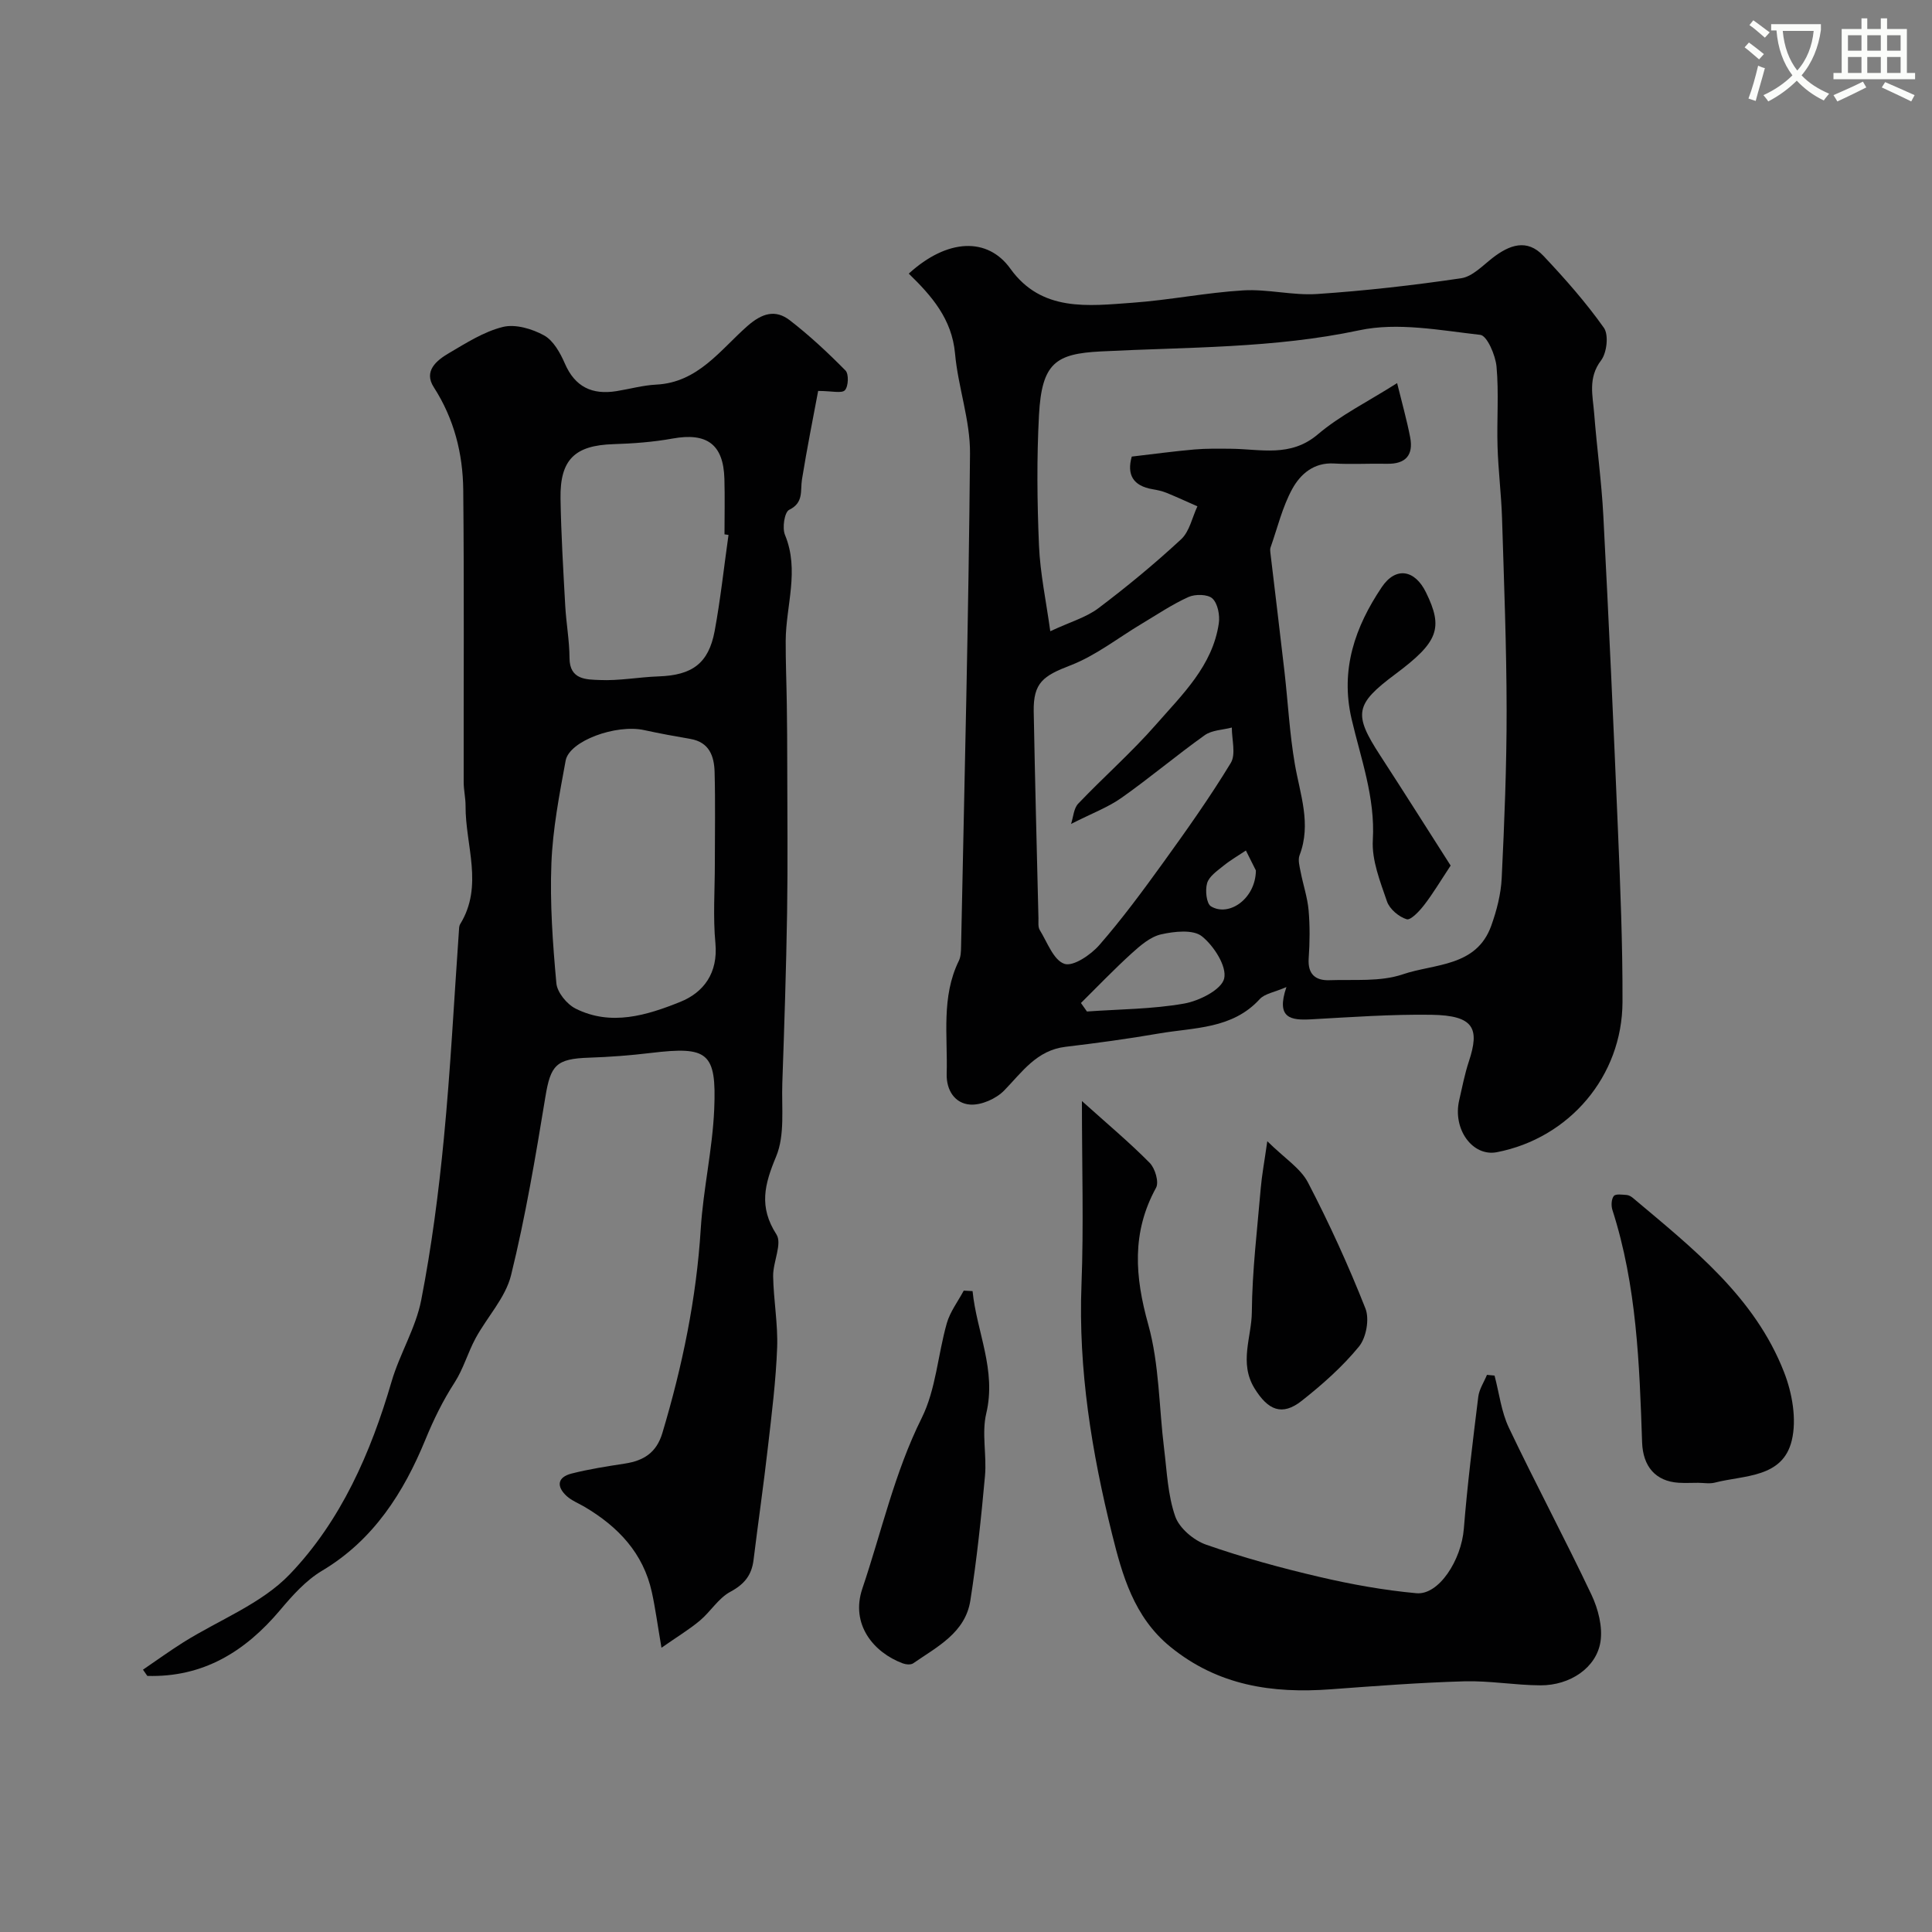 <svg enable-background="new 0 0 400 400" viewBox="0 0 400 400" xmlns="http://www.w3.org/2000/svg"><rect x="0" y="0" width="400" height="400" fill="#808080" stroke="none"/><path d="m362.1 8.8c1.1.8 2.1 1.6 3.1 2.4l-1 1.1c-1.3-1.1-2.3-2-3-2.5zm1.9 4.8c.5.2.9.4 1.4.5-.6 2.3-1.3 4.5-1.9 6.8l-1.5-.5c.8-2.1 1.4-4.3 2-6.8zm-1-9.4c1.3.9 2.4 1.8 3.4 2.5l-1 1.1c-1.4-1.2-2.4-2.1-3.2-2.6zm3.7 2.2v-1.4h10.3v1.2c-.5 3.6-1.8 6.8-4 9.4 1.5 1.6 3.4 2.8 5.7 3.8-.3.4-.7.8-1.1 1.4-2.3-1.1-4.1-2.5-5.6-4.1-1.6 1.6-3.6 3.1-5.9 4.3-.3-.5-.7-.9-1-1.3 2.4-1.1 4.4-2.5 6-4.1-1.9-2.5-3-5.6-3.3-9.3h-1.1zm8.8 0h-6.4c.3 3.3 1.3 6 3 8.2 2-2.2 3.1-5.1 3.4-8.2z" fill="#fbfcfa"/><path d="m385.3 3.8h1.3v2.2h2.8v-2.2h1.3v2.2h4.1v9.1h1.7v1.3h-16.9v-1.3h1.7v-9.1h4.1v-2.2zm.4 13.1.7 1.2c-1.8.9-3.8 1.9-6 2.9-.2-.4-.5-.8-.8-1.3 2.3-1 4.3-1.9 6.1-2.8zm-3.1-6.4h2.8v-3.2h-2.8zm0 4.6h2.8v-3.3h-2.8zm4-4.6h2.8v-3.2h-2.8zm0 4.6h2.8v-3.3h-2.8zm3.7 1.9c2.1.9 4.1 1.8 6.1 2.7l-.7 1.3c-2.2-1.1-4.2-2-6.1-2.9zm3.2-9.7h-2.8v3.2h2.8zm-2.8 7.8h2.8v-3.3h-2.8z" fill="#fbfcfa"/><g fill="#010102"><path d="m188.15 56.65c8-7.29 16.32-7.6 21.04-1.02 6.46 9 16.11 7.71 25.28 7.05 7.67-.55 15.26-2.1 22.93-2.56 5.07-.3 10.25 1.09 15.31.75 9.97-.67 19.92-1.8 29.8-3.26 2.33-.34 4.46-2.62 6.51-4.21 3.47-2.69 7.12-4.06 10.53-.43 4.45 4.72 8.78 9.62 12.52 14.9 1.03 1.46.61 5.16-.58 6.74-2.77 3.63-1.72 7.32-1.43 11.04.55 7.04 1.52 14.05 1.89 21.09 1.13 21.63 2.12 43.27 3.02 64.91.5 11.93.99 23.87.95 35.8-.05 15.39-11.03 28.2-26.01 31.1-5.03.97-9.19-4.75-7.8-10.76.62-2.69 1.14-5.43 2.01-8.05 2.23-6.76 1.14-9.51-7.77-9.64-8.28-.12-16.58.48-24.86.94-4.17.23-7.38-.14-5.15-6.68-2.51 1.09-4.49 1.36-5.52 2.49-5.7 6.24-13.56 5.86-20.86 7.12-6.42 1.11-12.89 1.99-19.36 2.76-5.98.72-8.97 5.22-12.7 9.05-1.67 1.71-4.73 3.07-7.04 2.91-3.14-.22-4.96-2.94-4.86-6.38.23-7.86-1.16-15.89 2.52-23.39.41-.84.44-1.92.46-2.9.69-34.03 1.56-68.07 1.85-102.1.06-6.9-2.48-13.78-3.1-20.73-.65-7.17-4.85-11.94-9.58-16.54zm29.3 74.04c4.15-1.94 7.41-2.85 9.94-4.75 5.94-4.48 11.7-9.24 17.15-14.29 1.74-1.61 2.28-4.51 3.37-6.82-2.13-.94-4.25-1.92-6.41-2.8-.89-.36-1.86-.57-2.81-.73-4.16-.69-5.42-3.07-4.37-6.77 4.49-.52 8.71-1.1 12.95-1.47 2.51-.22 5.04-.17 7.57-.15 6.15.05 12.31 1.84 17.99-2.97 4.65-3.95 10.29-6.73 16.43-10.62 1.01 4.12 2.01 7.64 2.7 11.22.71 3.7-.95 5.56-4.8 5.48-3.66-.08-7.34.15-10.99-.06-4.18-.24-6.94 2.22-8.61 5.25-2.06 3.75-3.07 8.07-4.51 12.15-.11.3-.07.67-.04.99.98 8.27 1.99 16.54 2.94 24.82.72 6.34 1.05 12.74 2.13 19.01 1.08 6.29 3.47 12.4.98 18.89-.37.97 0 2.3.22 3.43.51 2.66 1.41 5.27 1.65 7.94.29 3.31.25 6.67.02 9.98-.23 3.28 1.41 4.62 4.29 4.52 5.1-.18 10.53.37 15.2-1.22 6.55-2.23 15.23-1.5 18.3-10.04 1.13-3.15 2.01-6.54 2.17-9.86.56-11.58 1.03-23.19 1.02-34.78-.02-13.26-.54-26.52-.95-39.78-.16-4.94-.78-9.86-.93-14.79-.17-5.52.29-11.09-.21-16.57-.22-2.37-1.96-6.41-3.36-6.57-8.32-.94-17.09-2.65-25.05-.95-17.75 3.78-35.68 3.46-53.53 4.38-9.3.48-12.21 2.35-12.79 13.19-.48 8.97-.38 18 0 26.98.24 5.73 1.46 11.42 2.34 17.76zm4.3 39.9c.47-1.43.55-3.22 1.48-4.2 5.29-5.55 11.08-10.63 16.12-16.39 5.44-6.22 11.7-12.15 12.99-20.93.25-1.68-.21-4.1-1.31-5.15-.94-.9-3.56-.95-4.96-.32-3.4 1.53-6.53 3.66-9.75 5.58-4.89 2.92-9.49 6.58-14.73 8.59-5.58 2.15-7.67 3.56-7.57 9.53.26 14.27.64 28.54.98 42.8.02.83-.12 1.81.27 2.45 1.56 2.53 2.85 6.24 5.1 7 1.81.62 5.45-1.85 7.22-3.87 4.72-5.41 9.01-11.23 13.22-17.06 4.87-6.75 9.7-13.56 14.01-20.66 1.1-1.82.2-4.85.22-7.33-1.89.5-4.12.52-5.61 1.58-5.85 4.17-11.36 8.83-17.23 12.97-2.78 1.97-6.09 3.19-10.45 5.41zm2.05 37.07c.41.59.83 1.18 1.24 1.76 6.72-.48 13.52-.48 20.11-1.64 3.13-.55 7.75-2.87 8.3-5.19.59-2.52-2.13-6.76-4.61-8.74-1.82-1.45-5.71-1.02-8.45-.4-2.22.5-4.3 2.31-6.08 3.92-3.63 3.29-7.02 6.84-10.51 10.29zm36.22-27.44c-.31-.61-1.19-2.37-2.07-4.13-1.58 1.06-3.24 2.01-4.71 3.21-1.27 1.03-2.91 2.15-3.32 3.55-.43 1.46-.15 4.22.8 4.8 3.69 2.23 9.23-1.53 9.3-7.43z"/><path d="m136.95 341.15c-.83-4.86-1.27-8.21-1.99-11.5-1.77-8.09-6.97-13.55-13.87-17.64-1.26-.75-2.7-1.3-3.76-2.26-2.17-1.99-1.95-3.92 1.02-4.67 3.62-.92 7.33-1.49 11.02-2.06 3.87-.6 6.54-2.22 7.77-6.34 4.13-13.81 7.04-27.8 7.94-42.23.52-8.29 2.44-16.51 2.79-24.8.5-11.82-1.32-13.06-13.1-11.65-4.25.51-8.53.84-12.8.98-6.85.22-7.98 1.56-9.06 8.15-2.03 12.36-4.11 24.74-7.1 36.88-1.15 4.67-4.96 8.66-7.35 13.07-1.6 2.96-2.52 6.33-4.33 9.14-2.44 3.78-4.33 7.63-6.06 11.85-4.47 10.88-10.71 20.78-21.4 27.14-3.34 1.99-6.14 5.13-8.69 8.16-7.26 8.62-15.97 13.94-27.48 13.61-.3-.43-.6-.86-.9-1.29 2.78-1.89 5.51-3.87 8.35-5.66 7.42-4.66 16.2-7.98 22.06-14.11 10.58-11.05 16.75-25.11 21.06-39.88 1.68-5.74 5.01-11.08 6.14-16.88 2.15-11.05 3.61-22.27 4.69-33.49 1.38-14.26 2.1-28.58 3.11-42.87.03-.49.02-1.06.26-1.46 4.9-7.96 1.07-16.31 1.12-24.48.01-1.64-.39-3.28-.39-4.92-.03-20.16.11-40.33-.09-60.49-.08-7.55-1.89-14.74-6.1-21.28-2.16-3.35.58-5.56 3.14-7.06 3.58-2.1 7.23-4.45 11.17-5.42 2.59-.64 6.05.39 8.52 1.75 1.93 1.06 3.35 3.62 4.3 5.81 2.12 4.9 5.69 6.53 10.7 5.73 2.74-.44 5.46-1.21 8.22-1.35 8.67-.43 13.28-7.21 18.92-12.16 3.02-2.64 5.77-3.45 8.74-1.16 4.09 3.16 7.9 6.72 11.53 10.4.71.72.61 3.29-.12 4.08-.65.71-2.69.15-5.54.15-1.01 5.42-2.31 11.85-3.35 18.32-.38 2.36.42 4.79-2.66 6.3-.96.47-1.46 3.74-.86 5.18 3.05 7.37.19 14.63.15 21.93-.02 4.38.17 8.76.23 13.15.06 4.19.09 8.38.09 12.57.01 10.19.13 20.38-.03 30.57-.19 11.77-.58 23.54-.99 35.3-.18 5.11.58 10.71-1.28 15.18-2.42 5.8-3.62 10.4.06 16.13 1.24 1.92-.72 5.71-.68 8.63.08 4.94 1.01 9.88.83 14.8-.26 6.88-1.12 13.74-1.91 20.59-.89 7.81-2.02 15.6-2.98 23.41-.39 3.14-1.91 5.01-4.81 6.57-2.46 1.32-4.08 4.1-6.31 5.97-2.16 1.81-4.62 3.29-7.94 5.61zm11.05-162.33c0-6.33.12-12.66-.05-18.99-.09-3.25-1.08-6.17-5-6.84-3.21-.55-6.41-1.14-9.58-1.83-5.81-1.27-15.5 2.22-16.26 6.32-1.3 7.06-2.68 14.18-2.95 21.32-.32 8.24.28 16.54 1.03 24.77.17 1.89 2.17 4.34 3.98 5.25 7.33 3.68 14.74 1.39 21.62-1.37 4.93-1.97 7.89-6.02 7.33-12.15-.52-5.45-.12-10.98-.12-16.48zm2.83-68.07c-.28-.04-.56-.08-.83-.12 0-3.83.09-7.66-.02-11.49-.2-7.17-3.64-9.63-10.75-8.34-4.03.73-8.17 1.03-12.27 1.16-7.92.25-11.04 3.17-10.91 11.23.12 7.43.57 14.86.98 22.29.2 3.59.87 7.17.88 10.76.02 4.55 3.55 4.43 6.2 4.55 4.06.19 8.16-.61 12.25-.75 6.94-.24 10.34-2.67 11.6-9.38 1.22-6.6 1.93-13.28 2.87-19.91z"/><path d="m224 227.96c5.4 4.85 9.92 8.63 14.04 12.81 1.11 1.12 1.95 3.97 1.31 5.14-5.09 9.27-4.39 18.37-1.62 28.3 2.3 8.25 2.22 17.16 3.29 25.77.58 4.7.76 9.59 2.3 13.98.86 2.45 3.83 4.95 6.4 5.85 7.65 2.67 15.51 4.82 23.4 6.66 6.62 1.55 13.38 2.77 20.14 3.39 4.66.42 9.3-6.9 9.81-13.33.73-9.13 1.87-18.24 2.99-27.34.19-1.56 1.18-3.03 1.8-4.54.52.05 1.04.1 1.57.15.96 3.61 1.39 7.48 2.97 10.8 5.52 11.61 11.6 22.96 17.1 34.58 1.38 2.92 2.34 6.63 1.86 9.72-.84 5.39-6.29 9.05-12.41 9.03-5.26-.02-10.54-.98-15.79-.83-9.22.26-18.43.97-27.63 1.65-12.12.9-23.36-.75-33.24-8.81-7.55-6.16-9.95-14.88-12.06-23.37-4.19-16.88-7-34.02-6.32-51.61.47-12.16.09-24.35.09-38z"/><path d="m351.56 307c-1.33 0-2.67.07-4-.01-4.79-.3-7.41-3.37-7.58-8.37-.55-16.23-1.11-32.46-6.15-48.12-.28-.88-.22-2.23.29-2.88.39-.49 1.76-.27 2.68-.21.45.03.94.33 1.3.63 12.33 10.39 25.2 20.44 31.28 36.08 1.68 4.31 2.64 9.74 1.59 14.1-1.87 7.81-9.84 7.17-15.93 8.74-1.09.28-2.32.04-3.48.04z"/><path d="m201.36 267.31c.84 8.44 4.98 16.31 2.83 25.34-.97 4.1.13 8.64-.26 12.93-.78 8.62-1.69 17.25-3.03 25.8-1.05 6.68-6.89 9.57-11.83 12.99-.5.35-1.52.25-2.17.01-6.04-2.25-10.86-8.08-8.36-15.48 3.99-11.8 6.65-23.99 12.29-35.32 2.95-5.93 3.34-13.11 5.2-19.63.68-2.38 2.31-4.5 3.5-6.74.62.03 1.23.07 1.83.1z"/><path d="m262.38 236.28c3.59 3.54 6.88 5.59 8.42 8.54 4.41 8.47 8.39 17.2 11.9 26.09.86 2.18.17 6.04-1.34 7.88-3.42 4.18-7.58 7.86-11.85 11.23-4.1 3.24-7 1.91-9.76-2.55-3.28-5.32-.61-10.61-.57-15.84.07-8.53 1.12-17.06 1.84-25.58.23-2.7.73-5.35 1.36-9.77z"/><path d="m300.34 179.21c-2.2 3.33-3.7 5.86-5.49 8.17-.97 1.25-2.78 3.2-3.62 2.94-1.62-.5-3.53-2.11-4.07-3.69-1.41-4.12-3.18-8.53-2.93-12.72.51-8.82-2.48-16.82-4.4-25.06-2.38-10.25.74-19.09 6.25-27.29 2.9-4.31 6.85-3.62 9.15 1.08 3.64 7.42 2.57 10.29-6.35 16.94-8.36 6.24-8.7 8.25-3.14 16.81 5.03 7.74 9.95 15.54 14.6 22.82z"/></g></svg>